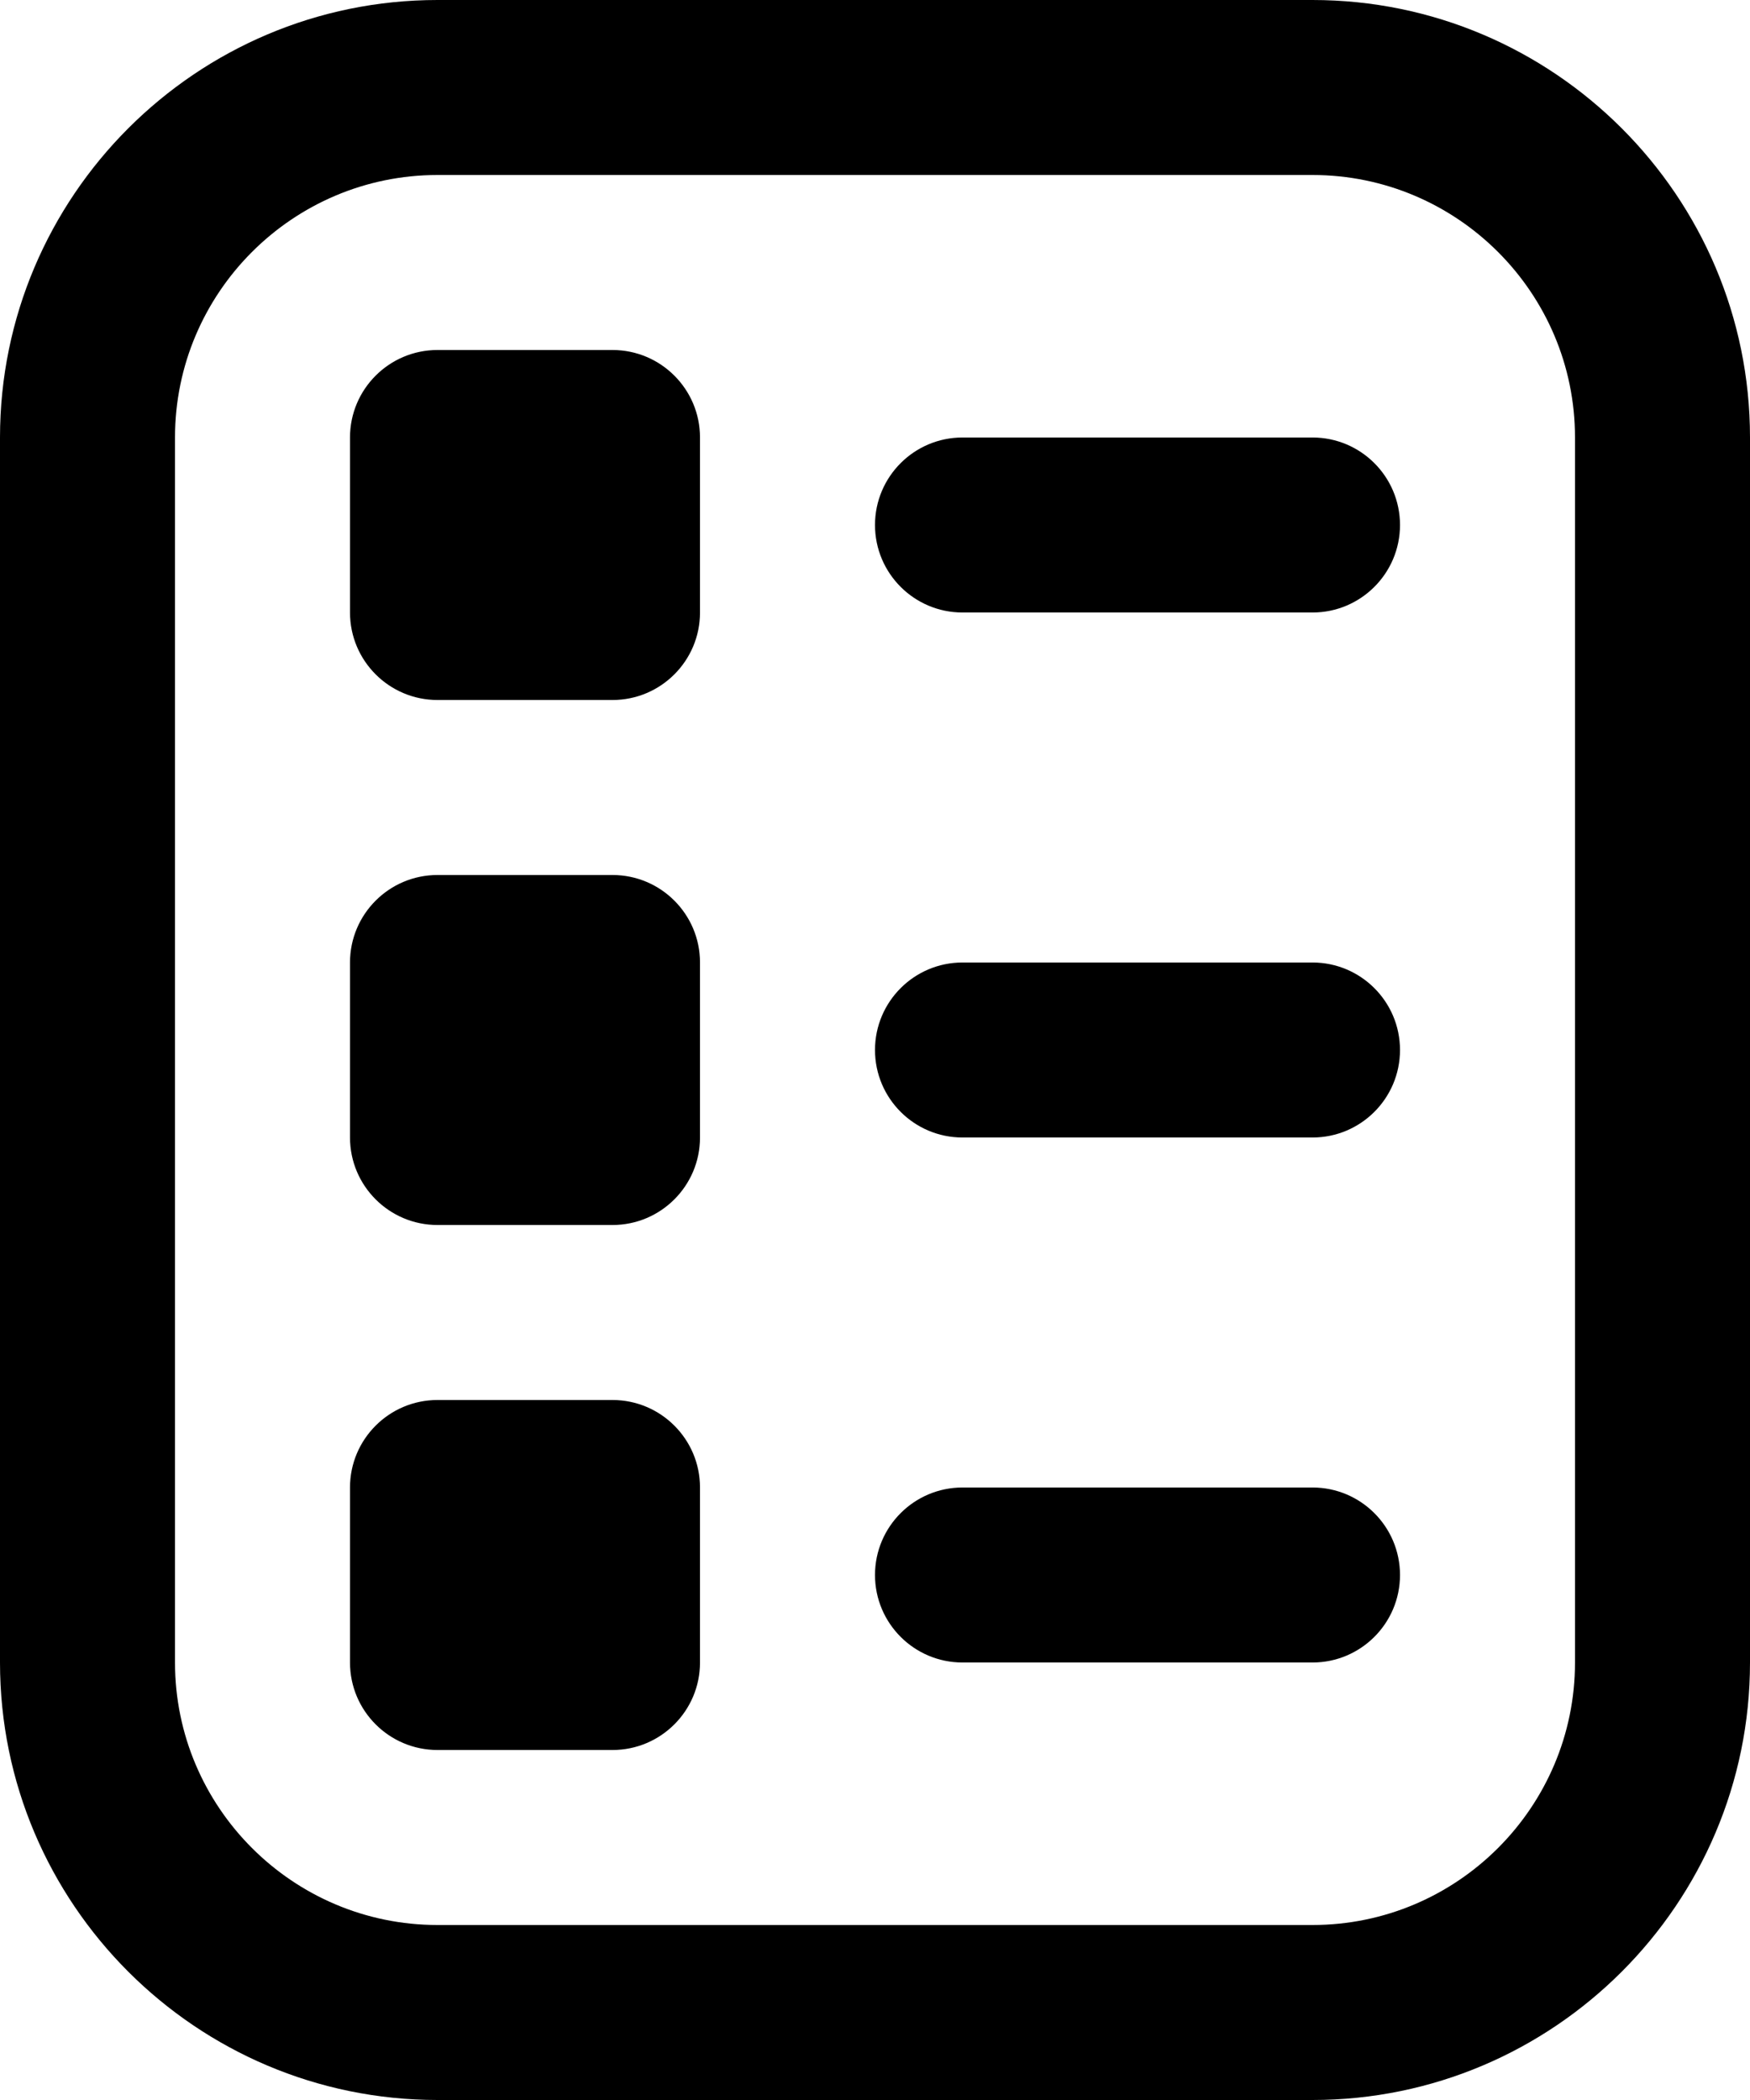 <svg width="20" height="24" viewBox="0 0 20 24" fill="none" xmlns="http://www.w3.org/2000/svg">
<path d="M15 24H5C2.243 24 0 21.757 0 19V5C0 2.243 2.243 0 5 0H15C17.757 0 20 2.243 20 5V19C20 21.757 17.757 24 15 24ZM5 2C3.346 2 2 3.346 2 5V19C2 20.654 3.346 22 5 22H15C16.654 22 18 20.654 18 19V5C18 3.346 16.654 2 15 2H5ZM16 6C16 5.448 15.552 5 15 5H11C10.448 5 10 5.448 10 6C10 6.552 10.448 7 11 7H15C15.552 7 16 6.552 16 6ZM16 12C16 11.448 15.552 11 15 11H11C10.448 11 10 11.448 10 12C10 12.552 10.448 13 11 13H15C15.552 13 16 12.552 16 12ZM16 18C16 17.448 15.552 17 15 17H11C10.448 17 10 17.448 10 18C10 18.552 10.448 19 11 19H15C15.552 19 16 18.552 16 18ZM8 7V5C8 4.448 7.552 4 7 4H5C4.448 4 4 4.448 4 5V7C4 7.552 4.448 8 5 8H7C7.552 8 8 7.552 8 7ZM8 13V11C8 10.448 7.552 10 7 10H5C4.448 10 4 10.448 4 11V13C4 13.552 4.448 14 5 14H7C7.552 14 8 13.552 8 13ZM8 19V17C8 16.448 7.552 16 7 16H5C4.448 16 4 16.448 4 17V19C4 19.552 4.448 20 5 20H7C7.552 20 8 19.552 8 19Z" fill="black"/>
</svg>
